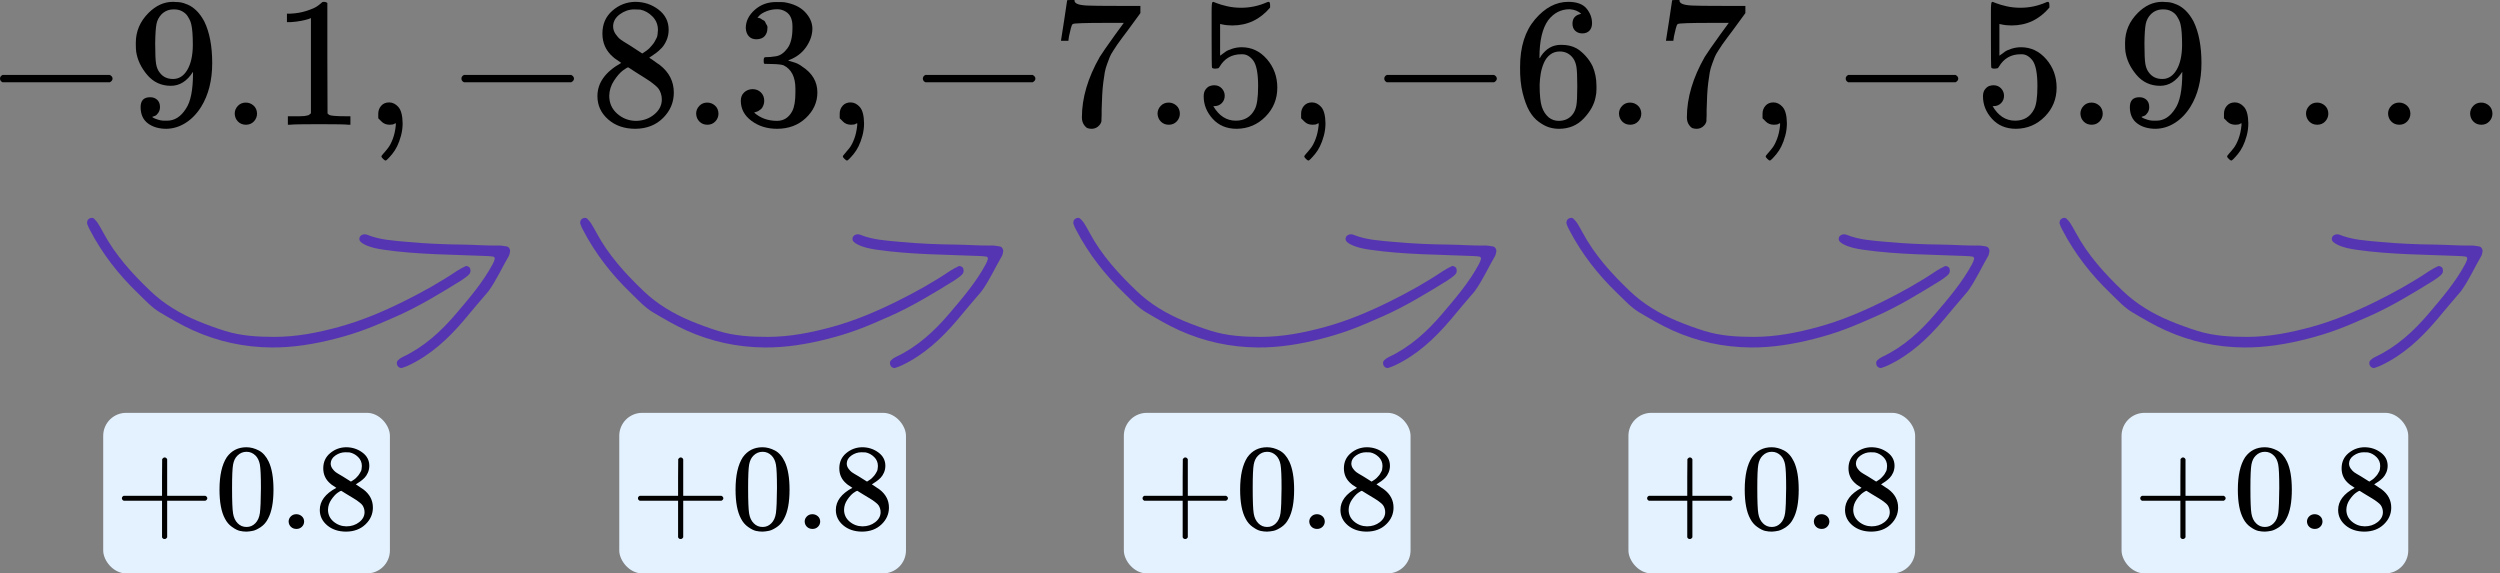 <?xml version="1.0" encoding="UTF-8"?> <svg xmlns="http://www.w3.org/2000/svg" width="218" height="50" viewBox="0 0 218 50" fill="none"><rect x="0" y="0" width="218" height="50" fill="#808080" stroke="none"/><path d="M0 7.064C0 7.064 0 6.994 0 6.854C0 6.715 0.075 6.608 0.225 6.533H9.574C9.735 6.618 9.815 6.726 9.815 6.854C9.815 6.983 9.735 7.09 9.574 7.176H0.225C0.075 7.101 0 6.994 0 6.854V7.064Z" fill="black"></path><path d="M16.831 6.259C16.316 7.074 15.672 7.482 14.9 7.482C14.063 7.482 13.377 7.165 12.84 6.533C12.304 5.9 11.982 5.224 11.875 4.505C11.854 4.334 11.843 4.119 11.843 3.862V3.733C11.843 2.735 12.213 1.866 12.953 1.126C13.597 0.483 14.305 0.161 15.077 0.161C15.098 0.161 15.13 0.161 15.173 0.161C15.216 0.161 15.259 0.166 15.302 0.177H15.367C15.495 0.177 15.629 0.188 15.769 0.209C15.908 0.231 16.107 0.295 16.364 0.402C16.622 0.51 16.874 0.681 17.12 0.917C17.367 1.153 17.598 1.47 17.812 1.866C18.273 2.81 18.504 4.023 18.504 5.503C18.504 7.005 18.182 8.276 17.539 9.316C17.163 9.917 16.713 10.383 16.187 10.716C15.662 11.049 15.104 11.22 14.514 11.231C13.859 11.231 13.323 11.075 12.905 10.764C12.486 10.453 12.272 9.992 12.261 9.381C12.25 8.769 12.535 8.469 13.114 8.48C13.35 8.48 13.548 8.555 13.709 8.705C13.87 8.855 13.951 9.064 13.951 9.332C13.951 9.525 13.902 9.692 13.806 9.831C13.709 9.971 13.623 10.056 13.548 10.089C13.473 10.121 13.403 10.148 13.339 10.169L13.275 10.185C13.275 10.207 13.312 10.239 13.387 10.282C13.463 10.325 13.602 10.378 13.806 10.443C14.01 10.507 14.235 10.534 14.482 10.523H14.578C15.222 10.523 15.763 10.18 16.203 9.493C16.622 8.893 16.831 7.852 16.831 6.372V6.259ZM15.093 6.887C15.608 6.887 16.021 6.624 16.332 6.098C16.643 5.573 16.804 4.859 16.815 3.958C16.815 3.122 16.772 2.521 16.686 2.156C16.665 2.049 16.632 1.942 16.589 1.834C16.547 1.727 16.471 1.588 16.364 1.416C16.257 1.244 16.096 1.099 15.881 0.982C15.667 0.864 15.415 0.81 15.125 0.821C14.718 0.821 14.369 0.965 14.079 1.255C13.854 1.491 13.709 1.77 13.645 2.092C13.581 2.414 13.543 2.977 13.532 3.781C13.532 4.672 13.559 5.272 13.613 5.583C13.666 5.894 13.774 6.146 13.934 6.34C14.203 6.704 14.589 6.887 15.093 6.887Z" fill="black"></path><path d="M20.467 9.911C20.467 9.654 20.558 9.429 20.74 9.236C20.923 9.042 21.153 8.946 21.432 8.946C21.69 8.946 21.915 9.032 22.108 9.203C22.301 9.375 22.403 9.606 22.414 9.895C22.414 10.163 22.323 10.394 22.14 10.587C21.958 10.78 21.727 10.877 21.448 10.877C21.169 10.877 20.939 10.786 20.756 10.603C20.574 10.421 20.477 10.19 20.467 9.911Z" fill="black"></path><path d="M27.113 1.577L26.904 1.657C26.754 1.711 26.539 1.764 26.26 1.818C25.982 1.872 25.671 1.909 25.327 1.931H25.021V1.19H25.327C25.831 1.169 26.298 1.089 26.727 0.949C27.156 0.81 27.456 0.681 27.628 0.563C27.8 0.445 27.95 0.327 28.079 0.209C28.1 0.177 28.164 0.161 28.272 0.161C28.368 0.161 28.459 0.193 28.545 0.257V5.068L28.561 9.895C28.636 9.97 28.701 10.019 28.754 10.04C28.808 10.062 28.937 10.083 29.141 10.104C29.344 10.126 29.677 10.137 30.138 10.137H30.556V10.877H30.38C30.154 10.845 29.302 10.828 27.821 10.828C26.362 10.828 25.52 10.845 25.295 10.877H25.102V10.137H25.52C25.756 10.137 25.96 10.137 26.132 10.137C26.303 10.137 26.437 10.131 26.534 10.12C26.631 10.11 26.716 10.094 26.791 10.072C26.866 10.051 26.909 10.04 26.92 10.04C26.931 10.04 26.963 10.013 27.017 9.96C27.07 9.906 27.102 9.884 27.113 9.895V1.577Z" fill="black"></path><path d="M32.985 10.314C32.985 10.314 32.985 10.18 32.985 9.912C32.985 9.643 33.071 9.413 33.243 9.22C33.414 9.027 33.645 8.93 33.935 8.93C34.235 8.93 34.503 9.064 34.739 9.332C34.975 9.601 35.099 10.072 35.109 10.748C35.109 11.124 35.061 11.489 34.964 11.842C34.868 12.196 34.755 12.502 34.627 12.76C34.498 13.017 34.358 13.237 34.208 13.419C34.058 13.602 33.929 13.746 33.822 13.854C33.715 13.961 33.645 14.009 33.613 13.998C33.57 13.998 33.5 13.95 33.404 13.854C33.307 13.757 33.259 13.688 33.259 13.645C33.259 13.602 33.318 13.516 33.436 13.387C33.554 13.258 33.688 13.098 33.838 12.904C33.988 12.711 34.128 12.443 34.257 12.1C34.385 11.757 34.471 11.365 34.514 10.925V10.732L34.498 10.748C34.476 10.759 34.45 10.77 34.417 10.78C34.385 10.791 34.353 10.807 34.321 10.829C34.289 10.85 34.24 10.861 34.176 10.861C34.112 10.861 34.047 10.866 33.983 10.877C33.693 10.877 33.457 10.786 33.275 10.604L32.985 10.314Z" fill="black"></path><path d="M40.236 7.064C40.236 7.064 40.236 6.994 40.236 6.854C40.236 6.715 40.311 6.608 40.462 6.533H49.81C49.971 6.618 50.051 6.726 50.051 6.854C50.051 6.983 49.971 7.09 49.81 7.176H40.462C40.311 7.101 40.236 6.994 40.236 6.854V7.064Z" fill="black"></path><path d="M52.53 4.167C52.53 4.167 52.53 3.754 52.53 2.928C52.53 2.102 52.82 1.437 53.399 0.933C53.978 0.429 54.643 0.172 55.394 0.161C56.156 0.161 56.832 0.386 57.422 0.837C58.011 1.287 58.306 1.872 58.306 2.591C58.306 2.912 58.248 3.213 58.13 3.492C58.011 3.77 57.872 3.996 57.711 4.167C57.55 4.339 57.384 4.489 57.212 4.618C57.041 4.747 56.901 4.843 56.794 4.908C56.687 4.972 56.628 5.015 56.617 5.036L56.842 5.181C56.992 5.288 57.143 5.396 57.293 5.503C57.443 5.61 57.529 5.669 57.55 5.68C58.355 6.313 58.757 7.112 58.757 8.077C58.757 8.925 58.446 9.659 57.824 10.282C57.202 10.904 56.397 11.22 55.41 11.231C54.445 11.231 53.651 10.957 53.029 10.41C52.407 9.863 52.096 9.188 52.096 8.383C52.096 7.224 52.788 6.259 54.171 5.487L53.882 5.278C53.657 5.138 53.512 5.031 53.447 4.956C52.836 4.43 52.53 3.754 52.53 2.928V4.167ZM56.006 4.666L56.102 4.602C56.166 4.559 56.215 4.527 56.247 4.505C56.279 4.484 56.333 4.446 56.408 4.393C56.483 4.339 56.547 4.285 56.601 4.232C56.655 4.178 56.714 4.114 56.778 4.039C56.842 3.964 56.901 3.894 56.955 3.829C57.009 3.765 57.062 3.679 57.116 3.572C57.169 3.465 57.218 3.374 57.261 3.298C57.304 3.223 57.33 3.116 57.341 2.977C57.352 2.837 57.363 2.719 57.373 2.623C57.373 2.161 57.218 1.77 56.907 1.448C56.596 1.126 56.236 0.923 55.829 0.837C55.754 0.826 55.577 0.821 55.298 0.821C54.858 0.821 54.445 0.96 54.059 1.239C53.672 1.518 53.474 1.866 53.463 2.285C53.463 2.532 53.533 2.757 53.672 2.961C53.812 3.164 53.951 3.32 54.091 3.427C54.23 3.534 54.498 3.706 54.895 3.942C54.971 3.996 55.029 4.033 55.072 4.055L56.006 4.666ZM55.426 10.539C56.048 10.539 56.585 10.357 57.035 9.992C57.486 9.627 57.711 9.188 57.711 8.673C57.711 8.49 57.684 8.319 57.631 8.158C57.577 7.997 57.513 7.863 57.438 7.755C57.363 7.648 57.245 7.53 57.084 7.401C56.923 7.273 56.799 7.176 56.714 7.112C56.628 7.048 56.472 6.946 56.247 6.806C56.022 6.667 55.877 6.576 55.812 6.533C55.662 6.436 55.502 6.334 55.33 6.227C55.158 6.12 55.019 6.028 54.911 5.953L54.783 5.873C54.718 5.873 54.563 5.964 54.316 6.146C54.069 6.329 53.812 6.624 53.544 7.031C53.276 7.439 53.136 7.879 53.126 8.351C53.126 8.984 53.356 9.504 53.817 9.912C54.279 10.319 54.815 10.528 55.426 10.539Z" fill="black"></path><path d="M60.704 9.911C60.704 9.654 60.795 9.429 60.978 9.236C61.16 9.042 61.391 8.946 61.669 8.946C61.927 8.946 62.152 9.032 62.345 9.203C62.538 9.375 62.64 9.606 62.651 9.895C62.651 10.163 62.56 10.394 62.377 10.587C62.195 10.78 61.965 10.877 61.686 10.877C61.407 10.877 61.176 10.786 60.994 10.603C60.811 10.421 60.715 10.19 60.704 9.911Z" fill="black"></path><path d="M65.965 3.427C65.676 3.427 65.45 3.336 65.29 3.154C65.129 2.971 65.043 2.735 65.032 2.446C65.032 1.856 65.29 1.33 65.804 0.869C66.319 0.408 66.942 0.177 67.671 0.177C68.046 0.177 68.282 0.182 68.379 0.193C69.173 0.322 69.779 0.606 70.197 1.046C70.615 1.486 70.83 1.963 70.841 2.478C70.841 3.036 70.658 3.577 70.294 4.103C69.929 4.629 69.425 5.009 68.781 5.245L68.733 5.278C68.733 5.288 68.781 5.304 68.878 5.326C68.974 5.347 69.13 5.396 69.344 5.471C69.559 5.546 69.763 5.658 69.956 5.809C70.835 6.377 71.275 7.128 71.275 8.061C71.275 8.909 70.943 9.649 70.278 10.282C69.612 10.915 68.77 11.231 67.751 11.231C66.893 11.231 66.153 11 65.531 10.539C64.909 10.078 64.598 9.493 64.598 8.785C64.598 8.485 64.694 8.244 64.887 8.061C65.08 7.879 65.322 7.782 65.611 7.772C65.912 7.772 66.158 7.868 66.352 8.061C66.545 8.254 66.641 8.496 66.641 8.785C66.641 8.903 66.625 9.011 66.593 9.107C66.561 9.204 66.523 9.289 66.48 9.364C66.437 9.44 66.378 9.504 66.303 9.558C66.228 9.611 66.164 9.654 66.11 9.686C66.056 9.718 66.003 9.74 65.949 9.751C65.896 9.761 65.853 9.777 65.82 9.799L65.756 9.815C66.303 10.298 66.968 10.539 67.751 10.539C68.341 10.539 68.787 10.255 69.087 9.686C69.269 9.332 69.36 8.791 69.36 8.061V7.739C69.36 6.72 69.017 6.039 68.331 5.696C68.17 5.632 67.843 5.594 67.349 5.583L66.673 5.567L66.625 5.535C66.604 5.503 66.593 5.417 66.593 5.278C66.593 5.085 66.636 4.988 66.722 4.988C67.022 4.988 67.333 4.961 67.655 4.908C68.019 4.854 68.352 4.629 68.652 4.232C68.953 3.835 69.103 3.234 69.103 2.43V2.301C69.103 1.689 68.915 1.266 68.54 1.03C68.304 0.88 68.052 0.805 67.784 0.805C67.44 0.805 67.124 0.864 66.834 0.982C66.545 1.099 66.341 1.223 66.223 1.352C66.105 1.48 66.046 1.545 66.046 1.545H66.094C66.126 1.555 66.169 1.566 66.223 1.577C66.276 1.588 66.33 1.614 66.384 1.657C66.437 1.7 66.502 1.738 66.577 1.77C66.652 1.802 66.706 1.861 66.738 1.947C66.77 2.033 66.813 2.113 66.866 2.188C66.92 2.263 66.936 2.371 66.915 2.51C66.915 2.746 66.84 2.955 66.689 3.138C66.539 3.32 66.298 3.416 65.965 3.427Z" fill="black"></path><path d="M73.222 10.314C73.222 10.314 73.222 10.18 73.222 9.912C73.222 9.643 73.308 9.413 73.479 9.22C73.651 9.027 73.881 8.93 74.171 8.93C74.471 8.93 74.74 9.064 74.975 9.332C75.212 9.601 75.335 10.072 75.346 10.748C75.346 11.124 75.297 11.489 75.201 11.842C75.104 12.196 74.992 12.502 74.863 12.76C74.734 13.017 74.595 13.237 74.445 13.419C74.294 13.602 74.166 13.746 74.058 13.854C73.951 13.961 73.881 14.009 73.849 13.998C73.806 13.998 73.737 13.95 73.64 13.854C73.543 13.757 73.495 13.688 73.495 13.645C73.495 13.602 73.554 13.516 73.672 13.387C73.79 13.258 73.924 13.098 74.075 12.904C74.225 12.711 74.364 12.443 74.493 12.1C74.621 11.757 74.707 11.365 74.75 10.925V10.732L74.734 10.748C74.713 10.759 74.686 10.77 74.654 10.78C74.621 10.791 74.589 10.807 74.557 10.829C74.525 10.85 74.477 10.861 74.412 10.861C74.348 10.861 74.284 10.866 74.219 10.877C73.93 10.877 73.694 10.786 73.511 10.604L73.222 10.314Z" fill="black"></path><path d="M80.472 7.064C80.472 7.064 80.472 6.994 80.472 6.854C80.472 6.715 80.547 6.608 80.697 6.533H90.045C90.206 6.618 90.287 6.726 90.287 6.854C90.287 6.983 90.206 7.09 90.045 7.176H80.697C80.547 7.101 80.472 6.994 80.472 6.854V7.064Z" fill="black"></path><path d="M92.523 3.508C92.534 3.486 92.625 2.902 92.797 1.754L93.054 0.032C93.054 0.011 93.162 4.76837e-06 93.376 4.76837e-06H93.698V0.064C93.698 0.172 93.778 0.263 93.939 0.338C94.1 0.413 94.379 0.461 94.776 0.483C95.173 0.504 96.079 0.515 97.495 0.515H99.442V1.142L98.348 2.639C98.251 2.768 98.091 2.982 97.865 3.282C97.64 3.583 97.495 3.781 97.431 3.878C97.367 3.974 97.254 4.146 97.093 4.393C96.932 4.639 96.825 4.832 96.771 4.972C96.718 5.111 96.642 5.31 96.546 5.567C96.449 5.825 96.38 6.071 96.337 6.307C96.294 6.543 96.251 6.833 96.208 7.176C96.165 7.519 96.133 7.884 96.112 8.27C96.09 8.657 96.074 9.096 96.063 9.59C96.063 9.74 96.063 9.89 96.063 10.04C96.063 10.191 96.058 10.319 96.047 10.426V10.571C96.004 10.754 95.902 10.909 95.742 11.038C95.581 11.167 95.398 11.231 95.194 11.231C95.076 11.231 94.964 11.215 94.856 11.183C94.749 11.15 94.637 11.049 94.519 10.877C94.401 10.705 94.342 10.491 94.342 10.233C94.342 8.539 94.862 6.779 95.902 4.956C96.117 4.613 96.567 3.964 97.254 3.009L97.994 1.995H96.498C94.631 1.995 93.65 2.027 93.553 2.092C93.489 2.124 93.43 2.253 93.376 2.478C93.323 2.703 93.269 2.934 93.215 3.17L93.167 3.508V3.556H92.523V3.508Z" fill="black"></path><path d="M100.938 9.911C100.938 9.654 101.03 9.429 101.212 9.236C101.394 9.042 101.625 8.946 101.904 8.946C102.161 8.946 102.387 9.032 102.58 9.203C102.773 9.375 102.875 9.606 102.885 9.895C102.885 10.163 102.794 10.394 102.612 10.587C102.43 10.78 102.199 10.877 101.92 10.877C101.641 10.877 101.41 10.786 101.228 10.603C101.046 10.421 100.949 10.19 100.938 9.911Z" fill="black"></path><path d="M106.795 8.351C106.795 8.608 106.709 8.823 106.538 8.994C106.366 9.166 106.157 9.252 105.91 9.252H105.798C106.291 10.099 106.945 10.523 107.761 10.523C108.512 10.523 109.059 10.201 109.402 9.558C109.606 9.204 109.708 8.517 109.708 7.498C109.708 6.393 109.563 5.648 109.273 5.261C108.994 4.908 108.683 4.731 108.34 4.731H108.243C107.407 4.731 106.774 5.095 106.345 5.825C106.302 5.9 106.264 5.943 106.232 5.953C106.2 5.964 106.119 5.975 105.991 5.986C105.808 5.986 105.706 5.953 105.685 5.889C105.664 5.846 105.653 4.908 105.653 3.073V0.998C105.653 0.461 105.68 0.193 105.733 0.193C105.755 0.172 105.776 0.161 105.798 0.161C105.808 0.161 105.921 0.204 106.136 0.29C106.35 0.375 106.645 0.461 107.02 0.547C107.396 0.633 107.798 0.676 108.227 0.676C108.989 0.676 109.718 0.526 110.416 0.225C110.501 0.182 110.571 0.161 110.625 0.161C110.71 0.161 110.753 0.257 110.753 0.451V0.66C109.874 1.7 108.774 2.22 107.455 2.22C107.122 2.22 106.822 2.188 106.554 2.124L106.393 2.092V4.859C106.597 4.709 106.758 4.591 106.876 4.505C106.994 4.419 107.187 4.334 107.455 4.248C107.723 4.162 107.997 4.119 108.276 4.119C109.144 4.119 109.879 4.468 110.48 5.165C111.081 5.862 111.381 6.688 111.381 7.643C111.381 8.63 111.038 9.472 110.351 10.169C109.665 10.866 108.828 11.22 107.841 11.231C106.972 11.231 106.275 10.941 105.749 10.362C105.224 9.783 104.961 9.129 104.961 8.399C104.961 8.142 105.02 7.938 105.138 7.788C105.256 7.637 105.379 7.541 105.508 7.498C105.637 7.455 105.76 7.434 105.878 7.434C106.146 7.434 106.366 7.525 106.538 7.707C106.709 7.89 106.795 8.104 106.795 8.351Z" fill="black"></path><path d="M113.457 10.314C113.457 10.314 113.457 10.18 113.457 9.912C113.457 9.643 113.543 9.413 113.714 9.22C113.886 9.027 114.117 8.93 114.406 8.93C114.707 8.93 114.975 9.064 115.211 9.332C115.447 9.601 115.57 10.072 115.581 10.748C115.581 11.124 115.533 11.489 115.436 11.842C115.34 12.196 115.227 12.502 115.098 12.76C114.97 13.017 114.83 13.237 114.68 13.419C114.53 13.602 114.401 13.746 114.294 13.854C114.186 13.961 114.117 14.009 114.085 13.998C114.042 13.998 113.972 13.95 113.875 13.854C113.779 13.757 113.731 13.688 113.731 13.645C113.731 13.602 113.79 13.516 113.908 13.387C114.026 13.258 114.16 13.098 114.31 12.904C114.46 12.711 114.599 12.443 114.728 12.1C114.857 11.757 114.943 11.365 114.986 10.925V10.732L114.97 10.748C114.948 10.759 114.921 10.77 114.889 10.78C114.857 10.791 114.825 10.807 114.793 10.829C114.76 10.85 114.712 10.861 114.648 10.861C114.583 10.861 114.519 10.866 114.455 10.877C114.165 10.877 113.929 10.786 113.747 10.604L113.457 10.314Z" fill="black"></path><path d="M120.708 7.064C120.708 7.064 120.708 6.994 120.708 6.854C120.708 6.715 120.783 6.608 120.933 6.533H130.282C130.443 6.618 130.523 6.726 130.523 6.854C130.523 6.983 130.443 7.09 130.282 7.176H120.933C120.783 7.101 120.708 6.994 120.708 6.854V7.064Z" fill="black"></path><path d="M132.551 5.841C132.551 4.092 132.985 2.709 133.854 1.689C134.723 0.67 135.688 0.161 136.75 0.161C137.49 0.161 138.021 0.354 138.343 0.74C138.665 1.126 138.826 1.555 138.826 2.027C138.826 2.296 138.751 2.51 138.601 2.671C138.451 2.832 138.241 2.912 137.973 2.912C137.726 2.912 137.523 2.837 137.362 2.687C137.201 2.537 137.12 2.328 137.12 2.06C137.12 1.588 137.372 1.303 137.877 1.207C137.641 0.971 137.308 0.837 136.879 0.805C136.117 0.805 135.49 1.126 134.997 1.77C134.492 2.478 134.24 3.561 134.24 5.02L134.256 5.085C134.31 5.02 134.353 4.95 134.385 4.875C134.825 4.232 135.399 3.91 136.107 3.91H136.171C136.665 3.91 137.099 4.012 137.474 4.216C137.732 4.366 137.989 4.58 138.247 4.859C138.504 5.138 138.713 5.444 138.874 5.776C139.1 6.302 139.212 6.876 139.212 7.498V7.788C139.212 8.034 139.185 8.265 139.132 8.48C139.014 9.112 138.67 9.729 138.102 10.33C137.533 10.931 136.815 11.231 135.946 11.231C135.645 11.231 135.356 11.188 135.077 11.102C134.798 11.016 134.498 10.855 134.176 10.62C133.854 10.383 133.581 10.067 133.355 9.67C133.13 9.273 132.937 8.753 132.776 8.109C132.615 7.466 132.54 6.71 132.551 5.841ZM136.01 4.489C135.688 4.489 135.409 4.58 135.174 4.763C134.938 4.945 134.755 5.186 134.626 5.487C134.498 5.787 134.407 6.093 134.353 6.404C134.299 6.715 134.267 7.048 134.256 7.401C134.256 8.292 134.321 8.93 134.449 9.316C134.578 9.702 134.782 10.014 135.061 10.249C135.318 10.443 135.603 10.539 135.914 10.539C136.461 10.539 136.879 10.335 137.169 9.928C137.308 9.735 137.405 9.493 137.458 9.204C137.512 8.914 137.539 8.351 137.539 7.514C137.539 6.656 137.512 6.082 137.458 5.792C137.405 5.503 137.308 5.261 137.169 5.068C136.879 4.682 136.493 4.489 136.01 4.489Z" fill="black"></path><path d="M141.175 9.911C141.175 9.654 141.266 9.429 141.448 9.236C141.631 9.042 141.861 8.946 142.14 8.946C142.398 8.946 142.623 9.032 142.816 9.203C143.009 9.375 143.111 9.606 143.122 9.895C143.122 10.163 143.031 10.394 142.848 10.587C142.666 10.78 142.435 10.877 142.156 10.877C141.877 10.877 141.647 10.786 141.464 10.603C141.282 10.421 141.186 10.19 141.175 9.911Z" fill="black"></path><path d="M145.278 3.508C145.289 3.486 145.38 2.902 145.552 1.754L145.809 0.032C145.809 0.011 145.917 4.76837e-06 146.131 4.76837e-06H146.453V0.064C146.453 0.172 146.533 0.263 146.694 0.338C146.855 0.413 147.134 0.461 147.531 0.483C147.928 0.504 148.834 0.515 150.25 0.515H152.197V1.142L151.103 2.639C151.006 2.768 150.846 2.982 150.62 3.282C150.395 3.583 150.25 3.781 150.186 3.878C150.121 3.974 150.009 4.146 149.848 4.393C149.687 4.639 149.58 4.832 149.526 4.972C149.472 5.111 149.397 5.31 149.301 5.567C149.204 5.825 149.135 6.071 149.092 6.307C149.049 6.543 149.006 6.833 148.963 7.176C148.92 7.519 148.888 7.884 148.866 8.27C148.845 8.657 148.829 9.096 148.818 9.59C148.818 9.74 148.818 9.89 148.818 10.04C148.818 10.191 148.813 10.319 148.802 10.426V10.571C148.759 10.754 148.657 10.909 148.496 11.038C148.335 11.167 148.153 11.231 147.949 11.231C147.831 11.231 147.719 11.215 147.611 11.183C147.504 11.15 147.391 11.049 147.274 10.877C147.156 10.705 147.097 10.491 147.097 10.233C147.097 8.539 147.617 6.779 148.657 4.956C148.872 4.613 149.322 3.964 150.009 3.009L150.749 1.995H149.253C147.386 1.995 146.405 2.027 146.308 2.092C146.244 2.124 146.185 2.253 146.131 2.478C146.077 2.703 146.024 2.934 145.97 3.17L145.922 3.508V3.556H145.278V3.508Z" fill="black"></path><path d="M153.693 10.314C153.693 10.314 153.693 10.18 153.693 9.912C153.693 9.643 153.779 9.413 153.951 9.22C154.122 9.027 154.353 8.93 154.643 8.93C154.943 8.93 155.211 9.064 155.447 9.332C155.683 9.601 155.807 10.072 155.817 10.748C155.817 11.124 155.769 11.489 155.672 11.842C155.576 12.196 155.463 12.502 155.335 12.76C155.206 13.017 155.066 13.237 154.916 13.419C154.766 13.602 154.637 13.746 154.53 13.854C154.423 13.961 154.353 14.009 154.321 13.998C154.278 13.998 154.208 13.95 154.112 13.854C154.015 13.757 153.967 13.688 153.967 13.645C153.967 13.602 154.026 13.516 154.144 13.387C154.262 13.258 154.396 13.098 154.546 12.904C154.696 12.711 154.836 12.443 154.964 12.1C155.093 11.757 155.179 11.365 155.222 10.925V10.732L155.206 10.748C155.184 10.759 155.158 10.77 155.125 10.78C155.093 10.791 155.061 10.807 155.029 10.829C154.997 10.85 154.948 10.861 154.884 10.861C154.82 10.861 154.755 10.866 154.691 10.877C154.401 10.877 154.165 10.786 153.983 10.604L153.693 10.314Z" fill="black"></path><path d="M160.945 7.064C160.945 7.064 160.945 6.994 160.945 6.854C160.945 6.715 161.02 6.608 161.171 6.533H170.519C170.68 6.618 170.76 6.726 170.76 6.854C170.76 6.983 170.68 7.09 170.519 7.176H161.171C161.02 7.101 160.945 6.994 160.945 6.854V7.064Z" fill="black"></path><path d="M174.75 8.351C174.75 8.608 174.664 8.823 174.493 8.994C174.321 9.166 174.112 9.252 173.865 9.252H173.753C174.246 10.099 174.9 10.523 175.716 10.523C176.467 10.523 177.014 10.201 177.357 9.558C177.561 9.204 177.663 8.517 177.663 7.498C177.663 6.393 177.518 5.648 177.228 5.261C176.949 4.908 176.638 4.731 176.295 4.731H176.198C175.362 4.731 174.729 5.095 174.3 5.825C174.257 5.9 174.219 5.943 174.187 5.953C174.155 5.964 174.075 5.975 173.946 5.986C173.763 5.986 173.662 5.953 173.64 5.889C173.619 5.846 173.608 4.908 173.608 3.073V0.998C173.608 0.461 173.635 0.193 173.688 0.193C173.71 0.172 173.731 0.161 173.753 0.161C173.763 0.161 173.876 0.204 174.091 0.29C174.305 0.375 174.6 0.461 174.976 0.547C175.351 0.633 175.753 0.676 176.182 0.676C176.944 0.676 177.673 0.526 178.371 0.225C178.456 0.182 178.526 0.161 178.58 0.161C178.666 0.161 178.708 0.257 178.708 0.451V0.66C177.829 1.7 176.729 2.22 175.41 2.22C175.077 2.22 174.777 2.188 174.509 2.124L174.348 2.092V4.859C174.552 4.709 174.713 4.591 174.831 4.505C174.949 4.419 175.142 4.334 175.41 4.248C175.678 4.162 175.952 4.119 176.231 4.119C177.099 4.119 177.834 4.468 178.435 5.165C179.036 5.862 179.336 6.688 179.336 7.643C179.336 8.63 178.993 9.472 178.306 10.169C177.62 10.866 176.783 11.22 175.796 11.231C174.927 11.231 174.23 10.941 173.704 10.362C173.179 9.783 172.916 9.129 172.916 8.399C172.916 8.142 172.975 7.938 173.093 7.788C173.211 7.637 173.334 7.541 173.463 7.498C173.592 7.455 173.715 7.434 173.833 7.434C174.101 7.434 174.321 7.525 174.493 7.707C174.664 7.89 174.75 8.104 174.75 8.351Z" fill="black"></path><path d="M181.412 9.911C181.412 9.654 181.503 9.429 181.686 9.236C181.868 9.042 182.099 8.946 182.378 8.946C182.635 8.946 182.86 9.032 183.053 9.203C183.246 9.375 183.348 9.606 183.359 9.895C183.359 10.163 183.268 10.394 183.086 10.587C182.903 10.78 182.673 10.877 182.394 10.877C182.115 10.877 181.884 10.786 181.702 10.603C181.519 10.421 181.423 10.19 181.412 9.911Z" fill="black"></path><path d="M190.294 6.259C189.779 7.074 189.135 7.482 188.363 7.482C187.526 7.482 186.84 7.165 186.303 6.533C185.767 5.9 185.445 5.224 185.338 4.505C185.316 4.334 185.306 4.119 185.306 3.862V3.733C185.306 2.735 185.676 1.866 186.416 1.126C187.059 0.483 187.767 0.161 188.54 0.161C188.561 0.161 188.593 0.161 188.636 0.161C188.679 0.161 188.722 0.166 188.765 0.177H188.829C188.958 0.177 189.092 0.188 189.232 0.209C189.371 0.231 189.57 0.295 189.827 0.402C190.084 0.51 190.337 0.681 190.583 0.917C190.83 1.153 191.061 1.47 191.275 1.866C191.736 2.81 191.967 4.023 191.967 5.503C191.967 7.005 191.645 8.276 191.002 9.316C190.626 9.917 190.176 10.383 189.65 10.716C189.124 11.049 188.567 11.22 187.977 11.231C187.322 11.231 186.786 11.075 186.368 10.764C185.949 10.453 185.735 9.992 185.724 9.381C185.713 8.769 185.998 8.469 186.577 8.48C186.813 8.48 187.011 8.555 187.172 8.705C187.333 8.855 187.413 9.064 187.413 9.332C187.413 9.525 187.365 9.692 187.269 9.831C187.172 9.971 187.086 10.056 187.011 10.089C186.936 10.121 186.866 10.148 186.802 10.169L186.738 10.185C186.738 10.207 186.775 10.239 186.85 10.282C186.925 10.325 187.065 10.378 187.269 10.443C187.472 10.507 187.698 10.534 187.944 10.523H188.041C188.685 10.523 189.226 10.18 189.666 9.493C190.084 8.893 190.294 7.852 190.294 6.372V6.259ZM188.556 6.887C189.071 6.887 189.484 6.624 189.795 6.098C190.106 5.573 190.267 4.859 190.278 3.958C190.278 3.122 190.235 2.521 190.149 2.156C190.127 2.049 190.095 1.942 190.052 1.834C190.009 1.727 189.934 1.588 189.827 1.416C189.72 1.244 189.559 1.099 189.344 0.982C189.13 0.864 188.878 0.81 188.588 0.821C188.18 0.821 187.832 0.965 187.542 1.255C187.317 1.491 187.172 1.77 187.108 2.092C187.043 2.414 187.006 2.977 186.995 3.781C186.995 4.672 187.022 5.272 187.076 5.583C187.129 5.894 187.236 6.146 187.397 6.34C187.666 6.704 188.052 6.887 188.556 6.887Z" fill="black"></path><path d="M193.93 10.314C193.93 10.314 193.93 10.18 193.93 9.912C193.93 9.643 194.016 9.413 194.187 9.22C194.359 9.027 194.589 8.93 194.879 8.93C195.179 8.93 195.448 9.064 195.684 9.332C195.92 9.601 196.043 10.072 196.054 10.748C196.054 11.124 196.005 11.489 195.909 11.842C195.812 12.196 195.7 12.502 195.571 12.76C195.442 13.017 195.303 13.237 195.153 13.419C195.002 13.602 194.874 13.746 194.766 13.854C194.659 13.961 194.589 14.009 194.557 13.998C194.514 13.998 194.445 13.95 194.348 13.854C194.251 13.757 194.203 13.688 194.203 13.645C194.203 13.602 194.262 13.516 194.38 13.387C194.498 13.258 194.632 13.098 194.782 12.904C194.933 12.711 195.072 12.443 195.201 12.1C195.33 11.757 195.415 11.365 195.458 10.925V10.732L195.442 10.748C195.421 10.759 195.394 10.77 195.362 10.78C195.33 10.791 195.297 10.807 195.265 10.829C195.233 10.85 195.185 10.861 195.12 10.861C195.056 10.861 194.992 10.866 194.927 10.877C194.638 10.877 194.402 10.786 194.219 10.604L193.93 10.314Z" fill="black"></path><path d="M201.084 9.911C201.084 9.654 201.175 9.429 201.358 9.236C201.54 9.042 201.77 8.946 202.049 8.946C202.307 8.946 202.532 9.032 202.725 9.203C202.918 9.375 203.02 9.606 203.031 9.895C203.031 10.163 202.94 10.394 202.757 10.587C202.575 10.78 202.344 10.877 202.065 10.877C201.787 10.877 201.556 10.786 201.374 10.603C201.191 10.421 201.095 10.19 201.084 9.911Z" fill="black"></path><path d="M208.239 9.911C208.239 9.654 208.33 9.429 208.513 9.236C208.695 9.042 208.926 8.946 209.205 8.946C209.462 8.946 209.687 9.032 209.88 9.203C210.074 9.375 210.175 9.606 210.186 9.895C210.186 10.163 210.095 10.394 209.913 10.587C209.73 10.78 209.5 10.877 209.221 10.877C208.942 10.877 208.711 10.786 208.529 10.603C208.347 10.421 208.25 10.19 208.239 9.911Z" fill="black"></path><path d="M215.395 9.911C215.395 9.654 215.486 9.429 215.668 9.236C215.85 9.042 216.081 8.946 216.36 8.946C216.617 8.946 216.843 9.032 217.036 9.203C217.229 9.375 217.331 9.606 217.341 9.895C217.341 10.163 217.25 10.394 217.068 10.587C216.886 10.78 216.655 10.877 216.376 10.877C216.097 10.877 215.867 10.786 215.684 10.603C215.502 10.421 215.405 10.19 215.395 9.911Z" fill="black"></path><path fill-rule="evenodd" clip-rule="evenodd" d="M7.634 19.213C7.765 18.993 8.068 18.935 8.197 19.066C8.311 19.181 8.428 19.297 8.514 19.432C8.688 19.707 8.85 19.991 9.003 20.278C10.053 22.243 11.533 23.864 13.122 25.382C14.308 26.516 15.707 27.348 17.215 27.978C17.999 28.306 18.801 28.598 19.612 28.852C21.018 29.292 22.482 29.377 23.939 29.376C25.853 29.376 27.72 29.01 29.567 28.504C31.532 27.965 33.4 27.173 35.215 26.275C36.809 25.485 38.372 24.615 39.856 23.615C40.088 23.458 40.344 23.336 40.596 23.211C40.707 23.155 40.954 23.272 40.997 23.41C41.03 23.517 41.041 23.651 41.006 23.754C40.97 23.862 40.881 23.964 40.791 24.038C40.603 24.192 40.407 24.34 40.201 24.467C38.371 25.597 36.537 26.721 34.566 27.59C33.639 27.999 32.709 28.409 31.759 28.759C30.924 29.067 30.067 29.326 29.204 29.546C27.393 30.008 25.552 30.315 23.678 30.3C21.302 30.28 19.019 29.79 16.843 28.809C15.841 28.358 14.9 27.801 13.956 27.245C13.212 26.805 12.641 26.158 12.028 25.57C10.348 23.957 8.924 22.136 7.841 20.057C7.748 19.878 7.653 19.694 7.598 19.502C7.569 19.399 7.625 19.272 7.634 19.213Z" fill="#5635B2"></path><path fill-rule="evenodd" clip-rule="evenodd" d="M42.6 25.39C42.231 25.822 41.859 26.252 41.492 26.687C41.151 27.09 40.817 27.499 40.475 27.902C39.095 29.527 37.559 30.96 35.608 31.874C35.427 31.959 35.235 32.025 35.044 32.086C34.915 32.128 34.705 32.006 34.649 31.872C34.584 31.712 34.571 31.544 34.698 31.418C34.811 31.306 34.947 31.206 35.09 31.139C36.967 30.261 38.459 28.898 39.785 27.336C40.943 25.973 42.113 24.615 42.965 23.022C43.041 22.881 43.105 22.729 43.144 22.574C43.158 22.519 43.091 22.392 43.045 22.384C42.85 22.346 42.648 22.334 42.449 22.326C39.458 22.196 36.458 22.208 33.485 21.78C32.879 21.693 32.285 21.584 31.739 21.293C31.634 21.237 31.529 21.171 31.444 21.088C31.313 20.961 31.302 20.785 31.385 20.64C31.436 20.549 31.56 20.474 31.666 20.447C31.775 20.419 31.914 20.428 32.019 20.471C33.128 20.923 34.308 20.978 35.475 21.089C37.087 21.242 38.704 21.31 40.327 21.328C41.376 21.34 42.426 21.429 43.479 21.41C43.719 21.405 43.961 21.452 44.199 21.492C44.385 21.523 44.52 21.774 44.471 21.971C44.442 22.089 44.428 22.219 44.369 22.321C43.775 23.339 43.293 24.424 42.6 25.39Z" fill="#5635B2"></path><path fill-rule="evenodd" clip-rule="evenodd" d="M50.634 19.213C50.765 18.993 51.068 18.935 51.197 19.066C51.311 19.181 51.428 19.297 51.514 19.432C51.688 19.707 51.85 19.991 52.003 20.278C53.053 22.243 54.533 23.864 56.122 25.382C57.308 26.516 58.707 27.348 60.215 27.978C60.999 28.306 61.801 28.598 62.612 28.852C64.018 29.292 65.482 29.377 66.939 29.376C68.853 29.376 70.72 29.01 72.567 28.504C74.532 27.965 76.4 27.173 78.215 26.275C79.809 25.485 81.372 24.615 82.856 23.615C83.088 23.458 83.344 23.336 83.596 23.211C83.707 23.155 83.954 23.272 83.997 23.41C84.03 23.517 84.041 23.651 84.006 23.754C83.97 23.862 83.881 23.964 83.791 24.038C83.603 24.192 83.407 24.34 83.201 24.467C81.371 25.597 79.537 26.721 77.566 27.59C76.639 27.999 75.71 28.409 74.759 28.759C73.924 29.067 73.067 29.326 72.204 29.546C70.393 30.008 68.552 30.315 66.678 30.3C64.302 30.28 62.019 29.79 59.843 28.809C58.841 28.358 57.9 27.801 56.956 27.245C56.212 26.805 55.641 26.158 55.028 25.57C53.348 23.957 51.923 22.136 50.841 20.057C50.748 19.878 50.653 19.694 50.598 19.502C50.569 19.399 50.625 19.272 50.634 19.213Z" fill="#5635B2"></path><path fill-rule="evenodd" clip-rule="evenodd" d="M85.6 25.39C85.231 25.822 84.859 26.252 84.492 26.687C84.151 27.09 83.817 27.499 83.475 27.902C82.095 29.527 80.559 30.96 78.608 31.874C78.427 31.959 78.235 32.025 78.044 32.086C77.915 32.128 77.704 32.006 77.649 31.872C77.584 31.712 77.571 31.544 77.698 31.418C77.811 31.306 77.947 31.206 78.09 31.139C79.967 30.261 81.459 28.898 82.785 27.336C83.943 25.973 85.113 24.615 85.966 23.022C86.041 22.881 86.105 22.729 86.144 22.574C86.158 22.519 86.091 22.392 86.045 22.384C85.85 22.346 85.648 22.334 85.449 22.326C82.458 22.196 79.458 22.208 76.485 21.78C75.879 21.693 75.285 21.584 74.739 21.293C74.633 21.237 74.529 21.171 74.444 21.088C74.313 20.961 74.302 20.785 74.385 20.64C74.436 20.549 74.56 20.474 74.666 20.447C74.775 20.419 74.914 20.428 75.019 20.471C76.128 20.923 77.308 20.978 78.475 21.089C80.087 21.242 81.704 21.31 83.326 21.328C84.376 21.34 85.427 21.429 86.479 21.41C86.719 21.405 86.96 21.452 87.199 21.492C87.385 21.523 87.52 21.774 87.471 21.971C87.442 22.089 87.428 22.219 87.369 22.321C86.775 23.339 86.293 24.424 85.6 25.39Z" fill="#5635B2"></path><path fill-rule="evenodd" clip-rule="evenodd" d="M93.634 19.213C93.765 18.993 94.068 18.935 94.197 19.066C94.311 19.181 94.428 19.297 94.514 19.432C94.689 19.707 94.85 19.991 95.003 20.278C96.053 22.243 97.533 23.864 99.122 25.382C100.308 26.516 101.707 27.348 103.215 27.978C103.999 28.306 104.801 28.598 105.612 28.852C107.018 29.292 108.482 29.377 109.939 29.376C111.853 29.376 113.72 29.01 115.567 28.504C117.532 27.965 119.4 27.173 121.215 26.275C122.809 25.485 124.372 24.615 125.856 23.615C126.088 23.458 126.344 23.336 126.596 23.211C126.707 23.155 126.954 23.272 126.997 23.41C127.03 23.517 127.041 23.651 127.006 23.754C126.97 23.862 126.881 23.964 126.791 24.038C126.603 24.192 126.407 24.34 126.201 24.467C124.371 25.597 122.537 26.721 120.566 27.59C119.639 27.999 118.71 28.409 117.759 28.759C116.924 29.067 116.067 29.326 115.204 29.546C113.393 30.008 111.552 30.315 109.678 30.3C107.302 30.28 105.019 29.79 102.843 28.809C101.841 28.358 100.9 27.801 99.956 27.245C99.212 26.805 98.641 26.158 98.028 25.57C96.348 23.957 94.924 22.136 93.841 20.057C93.748 19.878 93.653 19.694 93.598 19.502C93.569 19.399 93.625 19.272 93.634 19.213Z" fill="#5635B2"></path><path fill-rule="evenodd" clip-rule="evenodd" d="M128.6 25.39C128.231 25.822 127.859 26.252 127.492 26.687C127.151 27.09 126.817 27.499 126.475 27.902C125.095 29.527 123.559 30.96 121.608 31.874C121.427 31.959 121.235 32.025 121.044 32.086C120.915 32.128 120.705 32.006 120.649 31.872C120.584 31.712 120.571 31.544 120.698 31.418C120.811 31.306 120.947 31.206 121.09 31.139C122.967 30.261 124.459 28.898 125.785 27.336C126.943 25.973 128.113 24.615 128.966 23.022C129.041 22.881 129.105 22.729 129.144 22.574C129.158 22.519 129.091 22.392 129.045 22.384C128.85 22.346 128.648 22.334 128.449 22.326C125.458 22.196 122.458 22.208 119.485 21.78C118.879 21.693 118.285 21.584 117.739 21.293C117.634 21.237 117.529 21.171 117.444 21.088C117.313 20.961 117.302 20.785 117.385 20.64C117.436 20.549 117.56 20.474 117.666 20.447C117.775 20.419 117.914 20.428 118.019 20.471C119.128 20.923 120.308 20.978 121.475 21.089C123.087 21.242 124.704 21.31 126.326 21.328C127.376 21.34 128.427 21.429 129.479 21.41C129.719 21.405 129.961 21.452 130.199 21.492C130.385 21.523 130.52 21.774 130.471 21.971C130.442 22.089 130.428 22.219 130.369 22.321C129.775 23.339 129.293 24.424 128.6 25.39Z" fill="#5635B2"></path><path fill-rule="evenodd" clip-rule="evenodd" d="M136.634 19.213C136.765 18.993 137.068 18.935 137.197 19.066C137.311 19.181 137.428 19.297 137.514 19.432C137.688 19.707 137.85 19.991 138.003 20.278C139.053 22.243 140.533 23.864 142.122 25.382C143.308 26.516 144.707 27.348 146.215 27.978C146.999 28.306 147.801 28.598 148.612 28.852C150.018 29.292 151.482 29.377 152.939 29.376C154.853 29.376 156.72 29.01 158.567 28.504C160.532 27.965 162.4 27.173 164.215 26.275C165.809 25.485 167.372 24.615 168.856 23.615C169.088 23.458 169.344 23.336 169.596 23.211C169.707 23.155 169.954 23.272 169.997 23.41C170.03 23.517 170.041 23.651 170.006 23.754C169.97 23.862 169.881 23.964 169.791 24.038C169.603 24.192 169.407 24.34 169.201 24.467C167.371 25.597 165.537 26.721 163.566 27.59C162.639 27.999 161.71 28.409 160.759 28.759C159.924 29.067 159.067 29.326 158.204 29.546C156.393 30.008 154.552 30.315 152.678 30.3C150.302 30.28 148.019 29.79 145.843 28.809C144.841 28.358 143.9 27.801 142.956 27.245C142.212 26.805 141.641 26.158 141.028 25.57C139.348 23.957 137.924 22.136 136.841 20.057C136.748 19.878 136.653 19.694 136.598 19.502C136.569 19.399 136.625 19.272 136.634 19.213Z" fill="#5635B2"></path><path fill-rule="evenodd" clip-rule="evenodd" d="M171.6 25.39C171.231 25.822 170.859 26.252 170.492 26.687C170.151 27.09 169.817 27.499 169.475 27.902C168.095 29.527 166.559 30.96 164.608 31.874C164.427 31.959 164.235 32.025 164.044 32.086C163.915 32.128 163.705 32.006 163.649 31.872C163.584 31.712 163.571 31.544 163.698 31.418C163.811 31.306 163.947 31.206 164.09 31.139C165.967 30.261 167.459 28.898 168.785 27.336C169.943 25.973 171.113 24.615 171.966 23.022C172.041 22.881 172.105 22.729 172.144 22.574C172.158 22.519 172.091 22.392 172.045 22.384C171.85 22.346 171.648 22.334 171.449 22.326C168.458 22.196 165.458 22.208 162.485 21.78C161.879 21.693 161.285 21.584 160.739 21.293C160.634 21.237 160.529 21.171 160.444 21.088C160.313 20.961 160.302 20.785 160.385 20.64C160.436 20.549 160.56 20.474 160.666 20.447C160.775 20.419 160.914 20.428 161.019 20.471C162.128 20.923 163.308 20.978 164.475 21.089C166.087 21.242 167.704 21.31 169.326 21.328C170.376 21.34 171.427 21.429 172.479 21.41C172.719 21.405 172.961 21.452 173.199 21.492C173.385 21.523 173.52 21.774 173.471 21.971C173.442 22.089 173.428 22.219 173.369 22.321C172.775 23.339 172.293 24.424 171.6 25.39Z" fill="#5635B2"></path><path fill-rule="evenodd" clip-rule="evenodd" d="M179.634 19.213C179.765 18.993 180.068 18.935 180.197 19.066C180.311 19.181 180.428 19.297 180.514 19.432C180.688 19.707 180.85 19.991 181.003 20.278C182.053 22.243 183.533 23.864 185.122 25.382C186.308 26.516 187.707 27.348 189.215 27.978C189.999 28.306 190.801 28.598 191.612 28.852C193.018 29.292 194.482 29.377 195.939 29.376C197.853 29.376 199.72 29.01 201.567 28.504C203.532 27.965 205.4 27.173 207.215 26.275C208.809 25.485 210.372 24.615 211.856 23.615C212.088 23.458 212.344 23.336 212.596 23.211C212.707 23.155 212.954 23.272 212.997 23.41C213.03 23.517 213.041 23.651 213.006 23.754C212.97 23.862 212.881 23.964 212.791 24.038C212.603 24.192 212.407 24.34 212.201 24.467C210.371 25.597 208.537 26.721 206.566 27.59C205.639 27.999 204.71 28.409 203.759 28.759C202.924 29.067 202.067 29.326 201.204 29.546C199.393 30.008 197.552 30.315 195.678 30.3C193.302 30.28 191.019 29.79 188.843 28.809C187.841 28.358 186.9 27.801 185.956 27.245C185.212 26.805 184.641 26.158 184.028 25.57C182.348 23.957 180.924 22.136 179.841 20.057C179.748 19.878 179.653 19.694 179.598 19.502C179.569 19.399 179.625 19.272 179.634 19.213Z" fill="#5635B2"></path><path fill-rule="evenodd" clip-rule="evenodd" d="M214.6 25.39C214.231 25.822 213.859 26.252 213.492 26.687C213.151 27.09 212.817 27.499 212.475 27.902C211.095 29.527 209.559 30.96 207.608 31.874C207.427 31.959 207.235 32.025 207.044 32.086C206.915 32.128 206.705 32.006 206.649 31.872C206.584 31.712 206.571 31.544 206.698 31.418C206.811 31.306 206.947 31.206 207.09 31.139C208.967 30.261 210.459 28.898 211.785 27.336C212.943 25.973 214.113 24.615 214.966 23.022C215.041 22.881 215.105 22.729 215.144 22.574C215.158 22.519 215.091 22.392 215.045 22.384C214.85 22.346 214.648 22.334 214.449 22.326C211.458 22.196 208.458 22.208 205.485 21.78C204.879 21.693 204.285 21.584 203.739 21.293C203.634 21.237 203.529 21.171 203.444 21.088C203.313 20.961 203.302 20.785 203.385 20.64C203.436 20.549 203.56 20.474 203.666 20.447C203.775 20.419 203.914 20.428 204.019 20.471C205.128 20.923 206.308 20.978 207.475 21.089C209.087 21.242 210.704 21.31 212.326 21.328C213.376 21.34 214.427 21.429 215.479 21.41C215.719 21.405 215.961 21.452 216.199 21.492C216.385 21.523 216.52 21.774 216.471 21.971C216.442 22.089 216.428 22.219 216.369 22.321C215.775 23.339 215.293 24.424 214.6 25.39Z" fill="#5635B2"></path><rect x="9" y="36" width="25" height="14" rx="2" fill="#E4F2FF"></rect><rect x="54" y="36" width="25" height="14" rx="2" fill="#E4F2FF"></rect><rect x="98" y="36" width="25" height="14" rx="2" fill="#E4F2FF"></rect><rect x="142" y="36" width="25" height="14" rx="2" fill="#E4F2FF"></rect><rect x="185" y="36" width="25" height="14" rx="2" fill="#E4F2FF"></rect><g clip-path="url(#clip0)"><path d="M10.629 43.588C10.629 43.588 10.629 43.542 10.629 43.449C10.629 43.356 10.681 43.285 10.786 43.235H14.129V41.631L14.141 40.027C14.215 39.934 14.286 39.888 14.353 39.888C14.45 39.888 14.525 39.941 14.577 40.048V43.235H17.91C18.021 43.292 18.077 43.364 18.077 43.449C18.077 43.535 18.021 43.606 17.91 43.663H14.577V46.85C14.517 46.95 14.45 47 14.376 47H14.353H14.331C14.241 47 14.174 46.95 14.129 46.85V43.663H10.786C10.681 43.613 10.629 43.542 10.629 43.449V43.588Z" fill="black"></path><path d="M19.777 39.866C20.195 39.289 20.765 39 21.488 39C21.846 39 22.204 39.093 22.562 39.278C22.92 39.463 23.21 39.791 23.434 40.262C23.71 40.854 23.848 41.666 23.848 42.7C23.848 43.806 23.688 44.651 23.367 45.235C23.218 45.535 23.013 45.773 22.752 45.952C22.491 46.13 22.264 46.24 22.07 46.283C21.876 46.326 21.686 46.351 21.499 46.358C21.306 46.358 21.112 46.337 20.918 46.294C20.724 46.251 20.497 46.137 20.236 45.952C19.975 45.766 19.77 45.528 19.62 45.235C19.3 44.651 19.14 43.806 19.14 42.7C19.14 41.46 19.352 40.515 19.777 39.866ZM22.294 39.738C22.07 39.51 21.805 39.396 21.499 39.396C21.186 39.396 20.918 39.51 20.694 39.738C20.508 39.923 20.385 40.18 20.325 40.508C20.265 40.836 20.236 41.52 20.236 42.561C20.236 43.688 20.265 44.429 20.325 44.786C20.385 45.142 20.519 45.424 20.728 45.631C20.936 45.845 21.194 45.952 21.499 45.952C21.798 45.952 22.051 45.845 22.26 45.631C22.476 45.417 22.61 45.117 22.663 44.733C22.715 44.347 22.744 43.624 22.752 42.561C22.752 41.528 22.722 40.847 22.663 40.519C22.603 40.191 22.48 39.93 22.294 39.738Z" fill="black"></path><path d="M25.168 45.481C25.168 45.31 25.231 45.16 25.358 45.032C25.485 44.903 25.645 44.839 25.839 44.839C26.018 44.839 26.174 44.896 26.309 45.01C26.443 45.124 26.514 45.278 26.521 45.47C26.521 45.648 26.458 45.802 26.331 45.93C26.204 46.058 26.044 46.123 25.85 46.123C25.656 46.123 25.496 46.062 25.369 45.941C25.242 45.819 25.175 45.666 25.168 45.481Z" fill="black"></path><path d="M28.188 41.663C28.188 41.663 28.188 41.389 28.188 40.839C28.188 40.29 28.389 39.848 28.792 39.513C29.194 39.178 29.657 39.007 30.178 39C30.708 39 31.177 39.15 31.588 39.449C31.998 39.748 32.203 40.137 32.203 40.615C32.203 40.829 32.162 41.028 32.08 41.214C31.998 41.399 31.901 41.549 31.789 41.663C31.677 41.777 31.561 41.877 31.442 41.962C31.323 42.048 31.226 42.112 31.151 42.155C31.077 42.198 31.036 42.226 31.028 42.24L31.185 42.337C31.289 42.408 31.394 42.479 31.498 42.551C31.602 42.622 31.662 42.661 31.677 42.668C32.236 43.089 32.516 43.62 32.516 44.262C32.516 44.825 32.3 45.314 31.867 45.727C31.435 46.141 30.875 46.351 30.19 46.358C29.519 46.358 28.967 46.176 28.534 45.813C28.102 45.449 27.886 45 27.886 44.465C27.886 43.695 28.367 43.053 29.328 42.54L29.127 42.401C28.971 42.308 28.87 42.237 28.825 42.187C28.4 41.838 28.188 41.389 28.188 40.839V41.663ZM30.603 41.995L30.671 41.952C30.715 41.923 30.749 41.902 30.771 41.888C30.794 41.873 30.831 41.848 30.883 41.813C30.935 41.777 30.98 41.741 31.017 41.706C31.055 41.67 31.096 41.627 31.14 41.577C31.185 41.528 31.226 41.481 31.263 41.438C31.3 41.396 31.338 41.339 31.375 41.267C31.412 41.196 31.446 41.135 31.476 41.085C31.506 41.035 31.524 40.964 31.532 40.871C31.539 40.779 31.547 40.7 31.554 40.636C31.554 40.33 31.446 40.069 31.23 39.855C31.014 39.642 30.764 39.506 30.48 39.449C30.428 39.442 30.305 39.438 30.111 39.438C29.806 39.438 29.519 39.531 29.25 39.716C28.982 39.902 28.844 40.134 28.836 40.412C28.836 40.576 28.885 40.725 28.982 40.861C29.079 40.996 29.176 41.1 29.273 41.171C29.369 41.242 29.556 41.356 29.832 41.513C29.884 41.549 29.925 41.574 29.955 41.588L30.603 41.995ZM30.201 45.898C30.633 45.898 31.006 45.777 31.319 45.535C31.632 45.292 31.789 45 31.789 44.658C31.789 44.536 31.77 44.422 31.733 44.315C31.696 44.208 31.651 44.119 31.599 44.048C31.547 43.977 31.465 43.898 31.353 43.813C31.241 43.727 31.155 43.663 31.096 43.62C31.036 43.577 30.928 43.51 30.771 43.417C30.615 43.324 30.514 43.264 30.469 43.235C30.365 43.171 30.253 43.103 30.134 43.032C30.014 42.961 29.918 42.9 29.843 42.85L29.753 42.797C29.709 42.797 29.601 42.857 29.429 42.978C29.258 43.1 29.079 43.296 28.892 43.567C28.706 43.838 28.609 44.13 28.602 44.444C28.602 44.864 28.762 45.21 29.082 45.481C29.403 45.752 29.776 45.891 30.201 45.898Z" fill="black"></path></g><g clip-path="url(#clip1)"><path d="M55.629 43.588C55.629 43.588 55.629 43.542 55.629 43.449C55.629 43.356 55.681 43.285 55.785 43.235H59.129V41.631L59.141 40.027C59.215 39.934 59.286 39.888 59.353 39.888C59.45 39.888 59.525 39.941 59.577 40.048V43.235H62.91C63.021 43.292 63.077 43.364 63.077 43.449C63.077 43.535 63.021 43.606 62.91 43.663H59.577V46.85C59.517 46.95 59.45 47 59.376 47H59.353H59.331C59.241 47 59.174 46.95 59.129 46.85V43.663H55.785C55.681 43.613 55.629 43.542 55.629 43.449V43.588Z" fill="black"></path><path d="M64.777 39.866C65.195 39.289 65.765 39 66.488 39C66.846 39 67.204 39.093 67.562 39.278C67.92 39.463 68.21 39.791 68.434 40.262C68.71 40.854 68.848 41.666 68.848 42.7C68.848 43.806 68.688 44.651 68.367 45.235C68.218 45.535 68.013 45.773 67.752 45.952C67.491 46.13 67.264 46.24 67.07 46.283C66.876 46.326 66.686 46.351 66.499 46.358C66.306 46.358 66.112 46.337 65.918 46.294C65.724 46.251 65.497 46.137 65.236 45.952C64.975 45.766 64.77 45.528 64.621 45.235C64.3 44.651 64.14 43.806 64.14 42.7C64.14 41.46 64.352 40.515 64.777 39.866ZM67.293 39.738C67.07 39.51 66.805 39.396 66.499 39.396C66.186 39.396 65.918 39.51 65.694 39.738C65.508 39.923 65.385 40.18 65.325 40.508C65.266 40.836 65.236 41.52 65.236 42.561C65.236 43.688 65.266 44.429 65.325 44.786C65.385 45.142 65.519 45.424 65.728 45.631C65.936 45.845 66.194 45.952 66.499 45.952C66.798 45.952 67.051 45.845 67.26 45.631C67.476 45.417 67.61 45.117 67.662 44.733C67.715 44.347 67.745 43.624 67.752 42.561C67.752 41.528 67.722 40.847 67.662 40.519C67.603 40.191 67.48 39.93 67.293 39.738Z" fill="black"></path><path d="M70.168 45.481C70.168 45.31 70.231 45.16 70.358 45.032C70.485 44.903 70.645 44.839 70.839 44.839C71.018 44.839 71.174 44.896 71.309 45.01C71.443 45.124 71.514 45.278 71.521 45.47C71.521 45.648 71.458 45.802 71.331 45.93C71.204 46.058 71.044 46.123 70.85 46.123C70.656 46.123 70.496 46.062 70.369 45.941C70.243 45.819 70.175 45.666 70.168 45.481Z" fill="black"></path><path d="M73.188 41.663C73.188 41.663 73.188 41.389 73.188 40.839C73.188 40.29 73.389 39.848 73.792 39.513C74.194 39.178 74.656 39.007 75.178 39C75.708 39 76.177 39.15 76.588 39.449C76.998 39.748 77.203 40.137 77.203 40.615C77.203 40.829 77.162 41.028 77.08 41.214C76.998 41.399 76.901 41.549 76.789 41.663C76.677 41.777 76.561 41.877 76.442 41.962C76.323 42.048 76.226 42.112 76.151 42.155C76.077 42.198 76.036 42.226 76.028 42.24L76.185 42.337C76.289 42.408 76.394 42.479 76.498 42.551C76.603 42.622 76.662 42.661 76.677 42.668C77.236 43.089 77.516 43.62 77.516 44.262C77.516 44.825 77.3 45.314 76.867 45.727C76.435 46.141 75.876 46.351 75.19 46.358C74.519 46.358 73.967 46.176 73.534 45.813C73.102 45.449 72.886 45 72.886 44.465C72.886 43.695 73.367 43.053 74.328 42.54L74.127 42.401C73.971 42.308 73.87 42.237 73.825 42.187C73.4 41.838 73.188 41.389 73.188 40.839V41.663ZM75.603 41.995L75.671 41.952C75.715 41.923 75.749 41.902 75.771 41.888C75.793 41.873 75.831 41.848 75.883 41.813C75.935 41.777 75.98 41.741 76.017 41.706C76.055 41.67 76.096 41.627 76.14 41.577C76.185 41.528 76.226 41.481 76.263 41.438C76.3 41.396 76.338 41.339 76.375 41.267C76.412 41.196 76.446 41.135 76.476 41.085C76.505 41.035 76.524 40.964 76.532 40.871C76.539 40.779 76.547 40.7 76.554 40.636C76.554 40.33 76.446 40.069 76.23 39.855C76.013 39.642 75.764 39.506 75.48 39.449C75.428 39.442 75.305 39.438 75.111 39.438C74.806 39.438 74.519 39.531 74.25 39.716C73.982 39.902 73.844 40.134 73.836 40.412C73.836 40.576 73.885 40.725 73.982 40.861C74.079 40.996 74.176 41.1 74.272 41.171C74.37 41.242 74.556 41.356 74.832 41.513C74.884 41.549 74.925 41.574 74.955 41.588L75.603 41.995ZM75.201 45.898C75.633 45.898 76.006 45.777 76.319 45.535C76.632 45.292 76.789 45 76.789 44.658C76.789 44.536 76.77 44.422 76.733 44.315C76.696 44.208 76.651 44.119 76.599 44.048C76.547 43.977 76.465 43.898 76.353 43.813C76.241 43.727 76.155 43.663 76.096 43.62C76.036 43.577 75.928 43.51 75.771 43.417C75.615 43.324 75.514 43.264 75.469 43.235C75.365 43.171 75.253 43.103 75.134 43.032C75.014 42.961 74.918 42.9 74.843 42.85L74.753 42.797C74.709 42.797 74.601 42.857 74.429 42.978C74.258 43.1 74.079 43.296 73.892 43.567C73.706 43.838 73.609 44.13 73.602 44.444C73.602 44.864 73.762 45.21 74.082 45.481C74.403 45.752 74.776 45.891 75.201 45.898Z" fill="black"></path></g><g clip-path="url(#clip2)"><path d="M99.629 43.588C99.629 43.588 99.629 43.542 99.629 43.449C99.629 43.356 99.681 43.285 99.785 43.235H103.129V41.631L103.141 40.027C103.215 39.934 103.286 39.888 103.353 39.888C103.45 39.888 103.525 39.941 103.577 40.048V43.235H106.91C107.021 43.292 107.077 43.364 107.077 43.449C107.077 43.535 107.021 43.606 106.91 43.663H103.577V46.85C103.517 46.95 103.45 47 103.375 47H103.353H103.331C103.241 47 103.174 46.95 103.129 46.85V43.663H99.785C99.681 43.613 99.629 43.542 99.629 43.449V43.588Z" fill="black"></path><path d="M108.777 39.866C109.195 39.289 109.765 39 110.488 39C110.846 39 111.204 39.093 111.562 39.278C111.92 39.463 112.211 39.791 112.434 40.262C112.71 40.854 112.848 41.666 112.848 42.7C112.848 43.806 112.688 44.651 112.367 45.235C112.218 45.535 112.013 45.773 111.752 45.952C111.491 46.13 111.264 46.24 111.07 46.283C110.876 46.326 110.686 46.351 110.499 46.358C110.306 46.358 110.112 46.337 109.918 46.294C109.724 46.251 109.497 46.137 109.236 45.952C108.975 45.766 108.77 45.528 108.621 45.235C108.3 44.651 108.14 43.806 108.14 42.7C108.14 41.46 108.352 40.515 108.777 39.866ZM111.293 39.738C111.07 39.51 110.805 39.396 110.499 39.396C110.186 39.396 109.918 39.51 109.694 39.738C109.508 39.923 109.385 40.18 109.325 40.508C109.265 40.836 109.236 41.52 109.236 42.561C109.236 43.688 109.265 44.429 109.325 44.786C109.385 45.142 109.519 45.424 109.728 45.631C109.937 45.845 110.194 45.952 110.499 45.952C110.798 45.952 111.051 45.845 111.26 45.631C111.476 45.417 111.61 45.117 111.663 44.733C111.715 44.347 111.745 43.624 111.752 42.561C111.752 41.528 111.722 40.847 111.663 40.519C111.603 40.191 111.48 39.93 111.293 39.738Z" fill="black"></path><path d="M114.168 45.481C114.168 45.31 114.231 45.16 114.358 45.032C114.485 44.903 114.645 44.839 114.839 44.839C115.018 44.839 115.175 44.896 115.309 45.01C115.443 45.124 115.514 45.278 115.521 45.47C115.521 45.648 115.458 45.802 115.331 45.93C115.204 46.058 115.044 46.123 114.85 46.123C114.656 46.123 114.496 46.062 114.369 45.941C114.243 45.819 114.175 45.666 114.168 45.481Z" fill="black"></path><path d="M117.188 41.663C117.188 41.663 117.188 41.389 117.188 40.839C117.188 40.29 117.389 39.848 117.792 39.513C118.194 39.178 118.657 39.007 119.178 39C119.708 39 120.177 39.15 120.588 39.449C120.998 39.748 121.203 40.137 121.203 40.615C121.203 40.829 121.162 41.028 121.08 41.214C120.998 41.399 120.901 41.549 120.789 41.663C120.677 41.777 120.561 41.877 120.442 41.962C120.323 42.048 120.226 42.112 120.151 42.155C120.077 42.198 120.036 42.226 120.028 42.24L120.185 42.337C120.289 42.408 120.394 42.479 120.498 42.551C120.602 42.622 120.662 42.661 120.677 42.668C121.236 43.089 121.516 43.62 121.516 44.262C121.516 44.825 121.3 45.314 120.867 45.727C120.435 46.141 119.876 46.351 119.19 46.358C118.519 46.358 117.967 46.176 117.534 45.813C117.102 45.449 116.886 45 116.886 44.465C116.886 43.695 117.367 43.053 118.328 42.54L118.127 42.401C117.971 42.308 117.87 42.237 117.825 42.187C117.4 41.838 117.188 41.389 117.188 40.839V41.663ZM119.603 41.995L119.67 41.952C119.715 41.923 119.749 41.902 119.771 41.888C119.794 41.873 119.831 41.848 119.883 41.813C119.935 41.777 119.98 41.741 120.017 41.706C120.054 41.67 120.095 41.627 120.14 41.577C120.185 41.528 120.226 41.481 120.263 41.438C120.301 41.396 120.338 41.339 120.375 41.267C120.412 41.196 120.446 41.135 120.476 41.085C120.506 41.035 120.524 40.964 120.532 40.871C120.539 40.779 120.547 40.7 120.554 40.636C120.554 40.33 120.446 40.069 120.23 39.855C120.013 39.642 119.764 39.506 119.48 39.449C119.428 39.442 119.305 39.438 119.111 39.438C118.806 39.438 118.519 39.531 118.25 39.716C117.982 39.902 117.844 40.134 117.836 40.412C117.836 40.576 117.885 40.725 117.982 40.861C118.079 40.996 118.176 41.1 118.273 41.171C118.369 41.242 118.556 41.356 118.832 41.513C118.884 41.549 118.925 41.574 118.955 41.588L119.603 41.995ZM119.201 45.898C119.633 45.898 120.006 45.777 120.319 45.535C120.632 45.292 120.789 45 120.789 44.658C120.789 44.536 120.77 44.422 120.733 44.315C120.696 44.208 120.651 44.119 120.599 44.048C120.547 43.977 120.465 43.898 120.353 43.813C120.241 43.727 120.155 43.663 120.095 43.62C120.036 43.577 119.928 43.51 119.771 43.417C119.615 43.324 119.514 43.264 119.469 43.235C119.365 43.171 119.253 43.103 119.134 43.032C119.014 42.961 118.917 42.9 118.843 42.85L118.753 42.797C118.709 42.797 118.601 42.857 118.429 42.978C118.258 43.1 118.079 43.296 117.892 43.567C117.706 43.838 117.609 44.13 117.602 44.444C117.602 44.864 117.762 45.21 118.082 45.481C118.403 45.752 118.776 45.891 119.201 45.898Z" fill="black"></path></g><g clip-path="url(#clip3)"><path d="M143.629 43.588C143.629 43.588 143.629 43.542 143.629 43.449C143.629 43.356 143.681 43.285 143.785 43.235H147.129V41.631L147.141 40.027C147.215 39.934 147.286 39.888 147.353 39.888C147.45 39.888 147.525 39.941 147.577 40.048V43.235H150.91C151.021 43.292 151.077 43.364 151.077 43.449C151.077 43.535 151.021 43.606 150.91 43.663H147.577V46.85C147.517 46.95 147.45 47 147.375 47H147.353H147.331C147.241 47 147.174 46.95 147.129 46.85V43.663H143.785C143.681 43.613 143.629 43.542 143.629 43.449V43.588Z" fill="black"></path><path d="M152.777 39.866C153.195 39.289 153.765 39 154.488 39C154.846 39 155.204 39.093 155.562 39.278C155.92 39.463 156.211 39.791 156.434 40.262C156.71 40.854 156.848 41.666 156.848 42.7C156.848 43.806 156.688 44.651 156.367 45.235C156.218 45.535 156.013 45.773 155.752 45.952C155.491 46.13 155.264 46.24 155.07 46.283C154.876 46.326 154.686 46.351 154.499 46.358C154.306 46.358 154.112 46.337 153.918 46.294C153.724 46.251 153.497 46.137 153.236 45.952C152.975 45.766 152.77 45.528 152.621 45.235C152.3 44.651 152.14 43.806 152.14 42.7C152.14 41.46 152.352 40.515 152.777 39.866ZM155.293 39.738C155.07 39.51 154.805 39.396 154.499 39.396C154.186 39.396 153.918 39.51 153.694 39.738C153.508 39.923 153.385 40.18 153.325 40.508C153.265 40.836 153.236 41.52 153.236 42.561C153.236 43.688 153.265 44.429 153.325 44.786C153.385 45.142 153.519 45.424 153.728 45.631C153.937 45.845 154.194 45.952 154.499 45.952C154.798 45.952 155.051 45.845 155.26 45.631C155.476 45.417 155.61 45.117 155.663 44.733C155.715 44.347 155.745 43.624 155.752 42.561C155.752 41.528 155.722 40.847 155.663 40.519C155.603 40.191 155.48 39.93 155.293 39.738Z" fill="black"></path><path d="M158.168 45.481C158.168 45.31 158.231 45.16 158.358 45.032C158.485 44.903 158.645 44.839 158.839 44.839C159.018 44.839 159.175 44.896 159.309 45.01C159.443 45.124 159.514 45.278 159.521 45.47C159.521 45.648 159.458 45.802 159.331 45.93C159.204 46.058 159.044 46.123 158.85 46.123C158.656 46.123 158.496 46.062 158.369 45.941C158.243 45.819 158.175 45.666 158.168 45.481Z" fill="black"></path><path d="M161.188 41.663C161.188 41.663 161.188 41.389 161.188 40.839C161.188 40.29 161.389 39.848 161.792 39.513C162.194 39.178 162.657 39.007 163.178 39C163.708 39 164.177 39.15 164.588 39.449C164.998 39.748 165.203 40.137 165.203 40.615C165.203 40.829 165.162 41.028 165.08 41.214C164.998 41.399 164.901 41.549 164.789 41.663C164.677 41.777 164.561 41.877 164.442 41.962C164.323 42.048 164.226 42.112 164.151 42.155C164.077 42.198 164.036 42.226 164.028 42.24L164.185 42.337C164.289 42.408 164.394 42.479 164.498 42.551C164.602 42.622 164.662 42.661 164.677 42.668C165.236 43.089 165.516 43.62 165.516 44.262C165.516 44.825 165.3 45.314 164.867 45.727C164.435 46.141 163.876 46.351 163.19 46.358C162.519 46.358 161.967 46.176 161.534 45.813C161.102 45.449 160.886 45 160.886 44.465C160.886 43.695 161.367 43.053 162.328 42.54L162.127 42.401C161.971 42.308 161.87 42.237 161.825 42.187C161.4 41.838 161.188 41.389 161.188 40.839V41.663ZM163.603 41.995L163.67 41.952C163.715 41.923 163.749 41.902 163.771 41.888C163.794 41.873 163.831 41.848 163.883 41.813C163.935 41.777 163.98 41.741 164.017 41.706C164.054 41.67 164.095 41.627 164.14 41.577C164.185 41.528 164.226 41.481 164.263 41.438C164.301 41.396 164.338 41.339 164.375 41.267C164.412 41.196 164.446 41.135 164.476 41.085C164.506 41.035 164.524 40.964 164.532 40.871C164.539 40.779 164.547 40.7 164.554 40.636C164.554 40.33 164.446 40.069 164.23 39.855C164.013 39.642 163.764 39.506 163.48 39.449C163.428 39.442 163.305 39.438 163.111 39.438C162.806 39.438 162.519 39.531 162.25 39.716C161.982 39.902 161.844 40.134 161.836 40.412C161.836 40.576 161.885 40.725 161.982 40.861C162.079 40.996 162.176 41.1 162.273 41.171C162.369 41.242 162.556 41.356 162.832 41.513C162.884 41.549 162.925 41.574 162.955 41.588L163.603 41.995ZM163.201 45.898C163.633 45.898 164.006 45.777 164.319 45.535C164.632 45.292 164.789 45 164.789 44.658C164.789 44.536 164.77 44.422 164.733 44.315C164.696 44.208 164.651 44.119 164.599 44.048C164.547 43.977 164.465 43.898 164.353 43.813C164.241 43.727 164.155 43.663 164.095 43.62C164.036 43.577 163.928 43.51 163.771 43.417C163.615 43.324 163.514 43.264 163.469 43.235C163.365 43.171 163.253 43.103 163.134 43.032C163.014 42.961 162.917 42.9 162.843 42.85L162.753 42.797C162.709 42.797 162.601 42.857 162.429 42.978C162.258 43.1 162.079 43.296 161.892 43.567C161.706 43.838 161.609 44.13 161.602 44.444C161.602 44.864 161.762 45.21 162.082 45.481C162.403 45.752 162.776 45.891 163.201 45.898Z" fill="black"></path></g><g clip-path="url(#clip4)"><path d="M186.629 43.588C186.629 43.588 186.629 43.542 186.629 43.449C186.629 43.356 186.681 43.285 186.785 43.235H190.129V41.631L190.141 40.027C190.215 39.934 190.286 39.888 190.353 39.888C190.45 39.888 190.525 39.941 190.577 40.048V43.235H193.91C194.021 43.292 194.077 43.364 194.077 43.449C194.077 43.535 194.021 43.606 193.91 43.663H190.577V46.85C190.517 46.95 190.45 47 190.375 47H190.353H190.331C190.241 47 190.174 46.95 190.129 46.85V43.663H186.785C186.681 43.613 186.629 43.542 186.629 43.449V43.588Z" fill="black"></path><path d="M195.777 39.866C196.195 39.289 196.765 39 197.488 39C197.846 39 198.204 39.093 198.562 39.278C198.92 39.463 199.211 39.791 199.434 40.262C199.71 40.854 199.848 41.666 199.848 42.7C199.848 43.806 199.688 44.651 199.367 45.235C199.218 45.535 199.013 45.773 198.752 45.952C198.491 46.13 198.264 46.24 198.07 46.283C197.876 46.326 197.686 46.351 197.499 46.358C197.306 46.358 197.112 46.337 196.918 46.294C196.724 46.251 196.497 46.137 196.236 45.952C195.975 45.766 195.77 45.528 195.621 45.235C195.3 44.651 195.14 43.806 195.14 42.7C195.14 41.46 195.352 40.515 195.777 39.866ZM198.293 39.738C198.07 39.51 197.805 39.396 197.499 39.396C197.186 39.396 196.918 39.51 196.694 39.738C196.508 39.923 196.385 40.18 196.325 40.508C196.265 40.836 196.236 41.52 196.236 42.561C196.236 43.688 196.265 44.429 196.325 44.786C196.385 45.142 196.519 45.424 196.728 45.631C196.937 45.845 197.194 45.952 197.499 45.952C197.798 45.952 198.051 45.845 198.26 45.631C198.476 45.417 198.61 45.117 198.663 44.733C198.715 44.347 198.745 43.624 198.752 42.561C198.752 41.528 198.722 40.847 198.663 40.519C198.603 40.191 198.48 39.93 198.293 39.738Z" fill="black"></path><path d="M201.168 45.481C201.168 45.31 201.231 45.16 201.358 45.032C201.485 44.903 201.645 44.839 201.839 44.839C202.018 44.839 202.175 44.896 202.309 45.01C202.443 45.124 202.514 45.278 202.521 45.47C202.521 45.648 202.458 45.802 202.331 45.93C202.204 46.058 202.044 46.123 201.85 46.123C201.656 46.123 201.496 46.062 201.369 45.941C201.243 45.819 201.175 45.666 201.168 45.481Z" fill="black"></path><path d="M204.188 41.663C204.188 41.663 204.188 41.389 204.188 40.839C204.188 40.29 204.389 39.848 204.792 39.513C205.194 39.178 205.657 39.007 206.178 39C206.708 39 207.177 39.15 207.588 39.449C207.998 39.748 208.203 40.137 208.203 40.615C208.203 40.829 208.162 41.028 208.08 41.214C207.998 41.399 207.901 41.549 207.789 41.663C207.677 41.777 207.561 41.877 207.442 41.962C207.323 42.048 207.226 42.112 207.151 42.155C207.077 42.198 207.036 42.226 207.028 42.24L207.185 42.337C207.289 42.408 207.394 42.479 207.498 42.551C207.602 42.622 207.662 42.661 207.677 42.668C208.236 43.089 208.516 43.62 208.516 44.262C208.516 44.825 208.3 45.314 207.867 45.727C207.435 46.141 206.876 46.351 206.19 46.358C205.519 46.358 204.967 46.176 204.534 45.813C204.102 45.449 203.886 45 203.886 44.465C203.886 43.695 204.367 43.053 205.328 42.54L205.127 42.401C204.971 42.308 204.87 42.237 204.825 42.187C204.4 41.838 204.188 41.389 204.188 40.839V41.663ZM206.603 41.995L206.67 41.952C206.715 41.923 206.749 41.902 206.771 41.888C206.794 41.873 206.831 41.848 206.883 41.813C206.935 41.777 206.98 41.741 207.017 41.706C207.054 41.67 207.095 41.627 207.14 41.577C207.185 41.528 207.226 41.481 207.263 41.438C207.301 41.396 207.338 41.339 207.375 41.267C207.412 41.196 207.446 41.135 207.476 41.085C207.506 41.035 207.524 40.964 207.532 40.871C207.539 40.779 207.547 40.7 207.554 40.636C207.554 40.33 207.446 40.069 207.23 39.855C207.013 39.642 206.764 39.506 206.48 39.449C206.428 39.442 206.305 39.438 206.111 39.438C205.806 39.438 205.519 39.531 205.25 39.716C204.982 39.902 204.844 40.134 204.836 40.412C204.836 40.576 204.885 40.725 204.982 40.861C205.079 40.996 205.176 41.1 205.273 41.171C205.369 41.242 205.556 41.356 205.832 41.513C205.884 41.549 205.925 41.574 205.955 41.588L206.603 41.995ZM206.201 45.898C206.633 45.898 207.006 45.777 207.319 45.535C207.632 45.292 207.789 45 207.789 44.658C207.789 44.536 207.77 44.422 207.733 44.315C207.696 44.208 207.651 44.119 207.599 44.048C207.547 43.977 207.465 43.898 207.353 43.813C207.241 43.727 207.155 43.663 207.095 43.62C207.036 43.577 206.928 43.51 206.771 43.417C206.615 43.324 206.514 43.264 206.469 43.235C206.365 43.171 206.253 43.103 206.134 43.032C206.014 42.961 205.917 42.9 205.843 42.85L205.753 42.797C205.709 42.797 205.601 42.857 205.429 42.978C205.258 43.1 205.079 43.296 204.892 43.567C204.706 43.838 204.609 44.13 204.602 44.444C204.602 44.864 204.762 45.21 205.082 45.481C205.403 45.752 205.776 45.891 206.201 45.898Z" fill="black"></path></g><defs><clipPath id="clip0"><rect width="23" height="8" fill="white" transform="translate(10 39)"></rect></clipPath><clipPath id="clip1"><rect width="23" height="8" fill="white" transform="translate(55 39)"></rect></clipPath><clipPath id="clip2"><rect width="23" height="8" fill="white" transform="translate(99 39)"></rect></clipPath><clipPath id="clip3"><rect width="23" height="8" fill="white" transform="translate(143 39)"></rect></clipPath><clipPath id="clip4"><rect width="23" height="8" fill="white" transform="translate(186 39)"></rect></clipPath></defs></svg> 